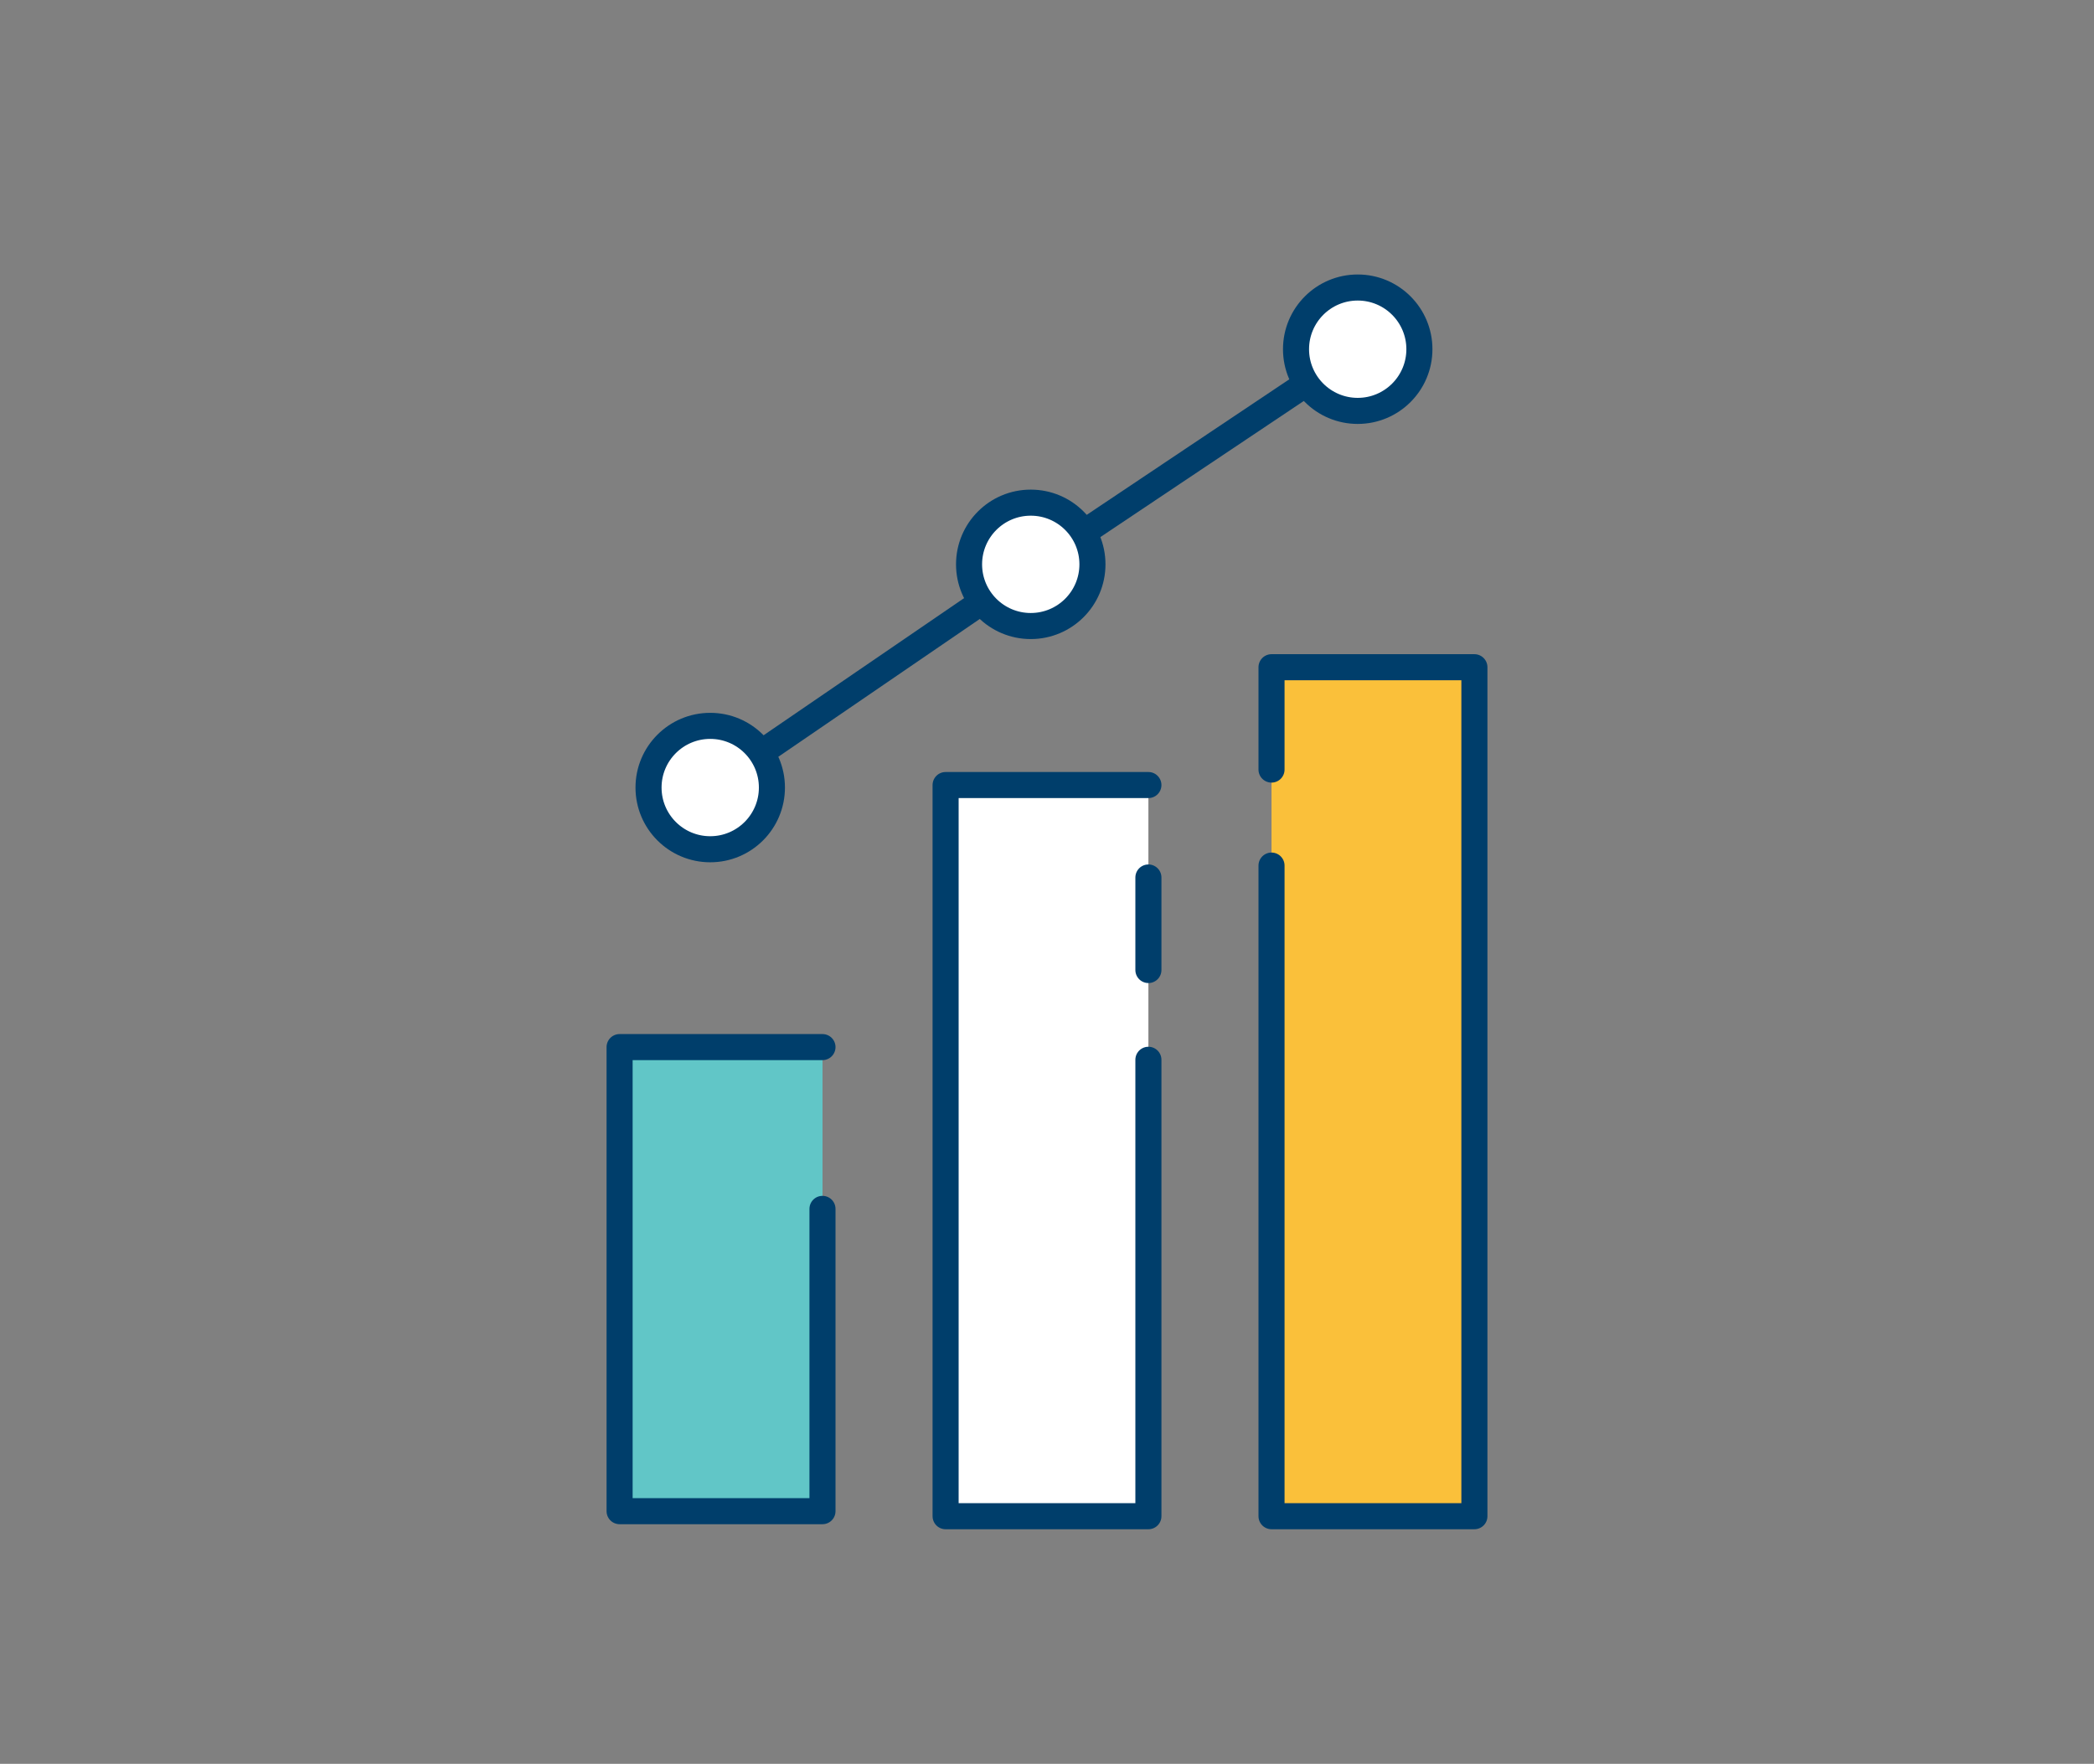 <svg viewBox="0 0 241 203" xmlns="http://www.w3.org/2000/svg"><rect x="0" y="0" width="241" height="203" fill="#808080" stroke="none"/><path d="m71.31 120.51h23.35v53.41h-23.35z" fill="#61c6c6"/><g stroke="#003e6b" stroke-linecap="round" stroke-linejoin="round" stroke-width="3"><path d="m94.66 139.13v34.79h-23.35v-53.41h23.35" fill="#61c6c7"/><path d="m132.17 121.97v52.53h-23.34v-84.15h23.34" fill="#fff"/><path d="m132.17 100.99v10.65" fill="#fac03a"/><path d="m146.34 99.62v74.88h23.35v-97.71h-23.35v11.78" fill="#fac03a"/><path d="m81.74 90.64 39.4-26.95" fill="none"/><path d="m121.14 63.69 35.12-23.5" fill="none"/><circle cx="81.74" cy="90.64" fill="#fff" r="7.1"/><circle cx="156.26" cy="40.19" fill="#fff" r="7.1"/><circle cx="118.63" cy="64.95" fill="#fff" r="7.1"/></g></svg>